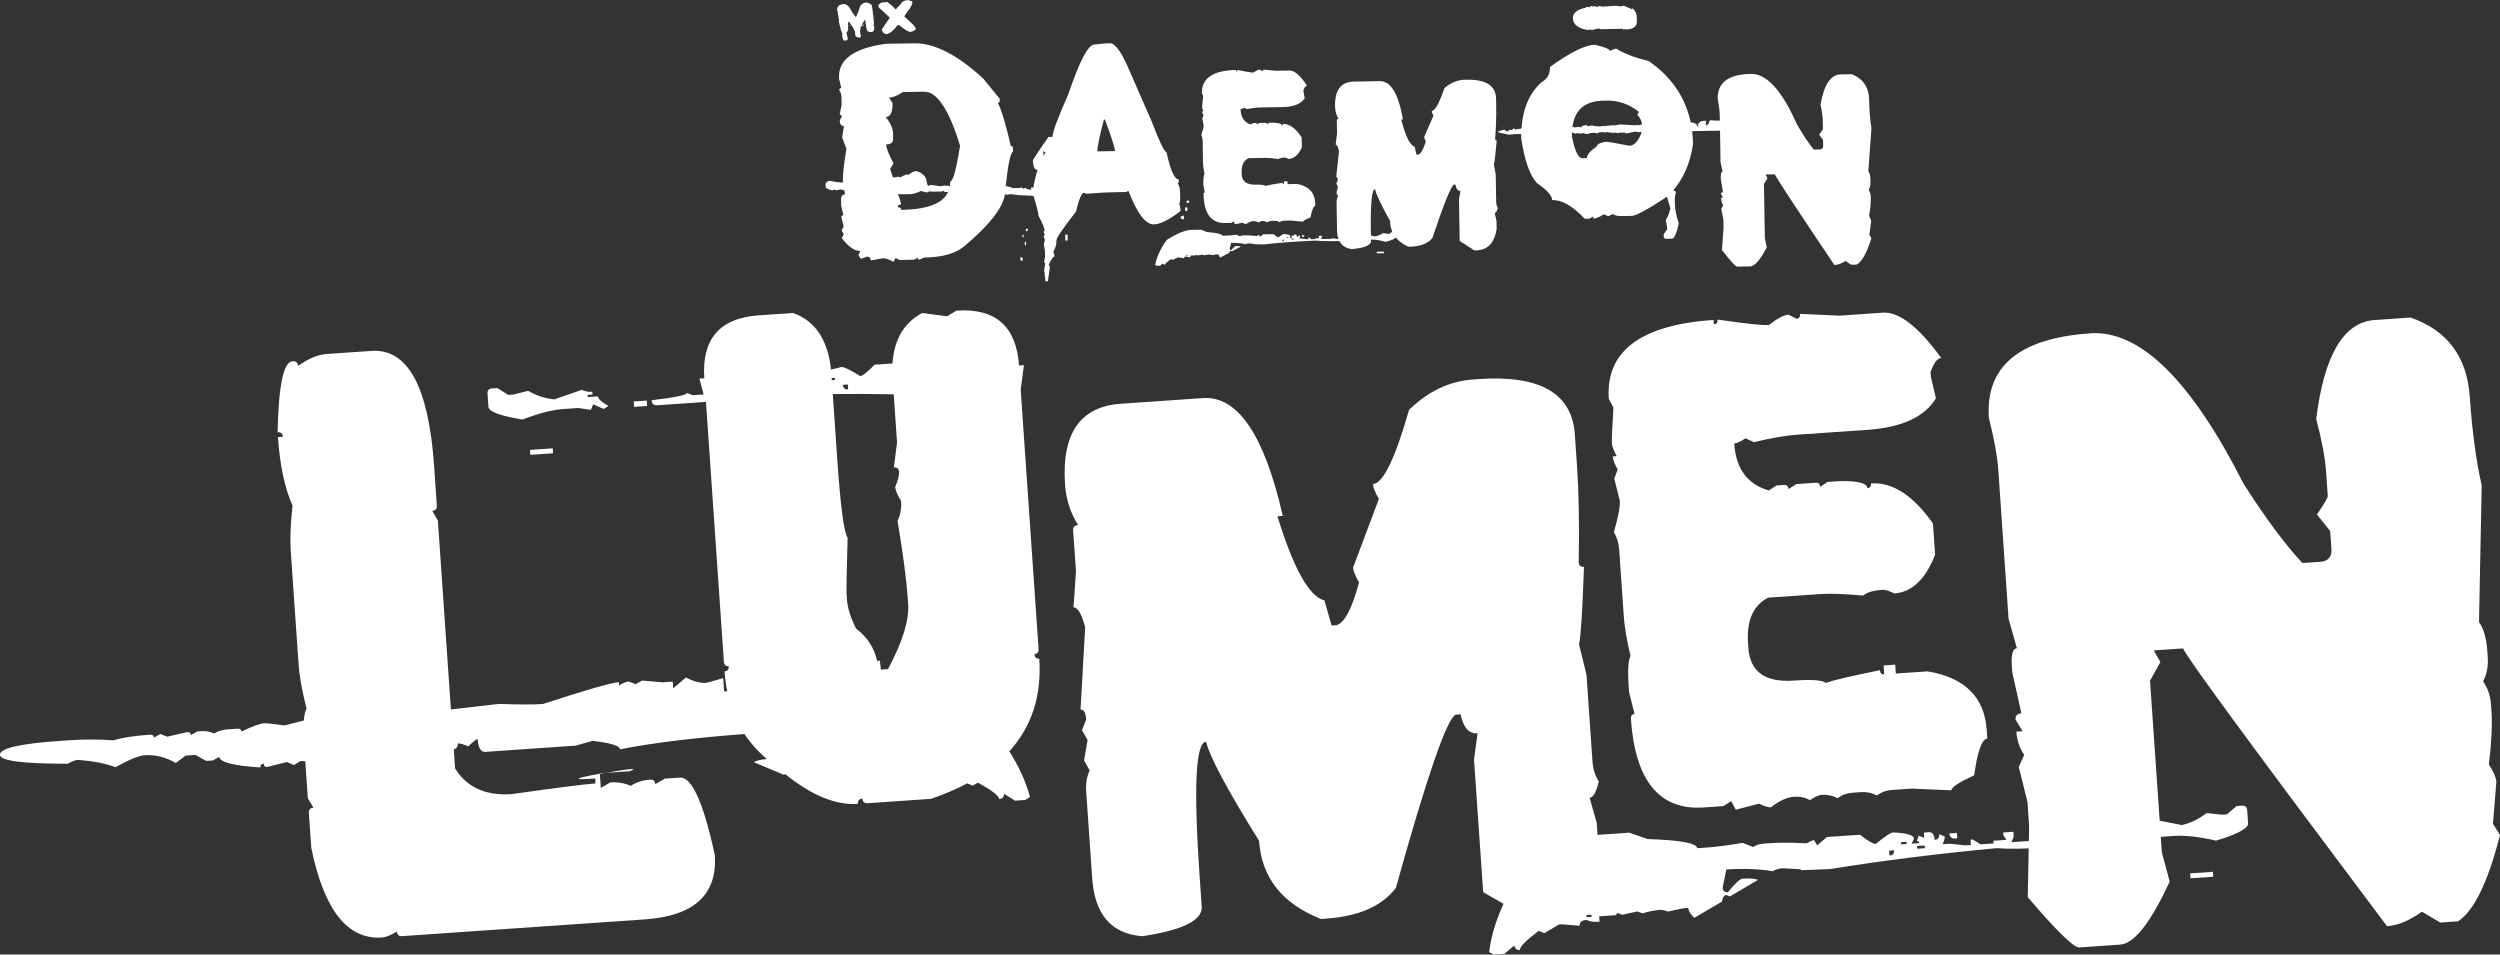 <?xml version="1.0" encoding="UTF-8"?><svg id="b" xmlns="http://www.w3.org/2000/svg" viewBox="0 0 1120.61 427.87"><rect x="0" y="0" width="1120.61" height="427.87" fill="#333333" stroke="none"/><g id="c"><path d="M346.99,305.45l-1.6.11.21,2.99,1.6-.11-.21-2.99ZM271.66,346.42l-2.81.19v.19s.8-.05.8-.05c.66-.17,1.32-.28,2-.33ZM271.66,346.42c11.11-1.98,14.64-2.22,10.6-.73l-10.6.73ZM203.41,336.05l.58,8.4c5.27,8.48,13.71,12.31,25.31,11.51,20.17-2.85,32.72-4.45,37.66-4.79l-.15-2.2c-10.53.73-9.85,0,2.06-2.17l.44,6.4,4.26-2.49c3.33-.23,6.37.29,9.15,1.56,2.42-1.63,5.3-2.56,8.64-2.79,1.47-.1,2.25.58,2.35,2.03l4.26-2.49,6.8-.47c5.33-.37,10.55,11.19,15.65,34.67,1.22,17.74-9.24,27.37-31.38,28.89l-108.78,7.5c-1.47.1-2.25-.58-2.36-2.05-2.84,1.67-5.06,2.56-6.67,2.67-15.46,1.07-26.03-12.33-31.7-40.21l-1.08-15.61c-.1-1.47.58-2.25,2.05-2.36l-2.51-4.23-1.15-16.61-2.22-.06-2.88,1.81-3.12-1.39-8.89,2.22c-.92.06-1.43-.43-1.5-1.5-1.07.07-1.56.65-1.49,1.71-12.11-.76-18.25-2.34-18.41-4.74l-2.92,1.6-2.99.21-4.8-2.68-4.41.3-4.39,3.31c-4.61-2.63-9.25-3.79-13.92-3.47-2.66.18-7.02,1.96-13.08,5.33-4.68-1.68-10.32-2.77-16.91-3.26-1.07.07-2.57.65-4.5,1.73-20.1.04-30.24-1.28-30.43-3.94-.2-2.94,8.7-5.03,26.69-6.27l4.61-.32c6.39-.44,12.96-.42,19.7.06,3.53-1.19,8.96-2.04,16.3-2.54,1.07-.07,1.63.36,1.7,1.3l2.9-1.62,3.09,1.21,8.9-2.03c1.07-.07,1.63.36,1.7,1.3l2.92-1.62,1.39-.1c2.28-.16,4.31.18,6.1,1,1.8-1.07,3.83-1.68,6.1-1.84l4.41-.3c1.07-.07,1.63.36,1.7,1.3,4.92-2.35,8.31-3.6,10.18-3.73.81-.06,3.84.27,9.11.98l8.7-2.21c.21-2.56.63-4.33,1.24-5.31-2.02-7.89-3.21-14.51-3.58-19.84l-3.52-51c-.37-5.33-.09-12.05.82-20.15-3.49-7.8-5.67-18.04-6.55-30.71l2.2-.15c-.1-1.47-.88-2.15-2.36-2.05.44-20.92,2.65-31.53,6.64-31.8,1.61-.11,2.46.57,2.56,2.04,4.59-3.27,8.89-5.04,12.89-5.32l19.99-1.38c16.26-1.12,25.62,16.06,28.07,51.52l1.23,17.79c.1,1.47-.59,2.25-2.05,2.36l2.52,4.44,5.84,84.61c5.85-.66,13.04-1.49,21.55-2.49,8.59.34,15.15.35,19.7.04,19.25-6.28,30.61-9.55,34.07-9.78l.1,1.41c1.81-1.07,3.24-1.64,4.31-1.72l3.09,1.21,2.92-1.62,9.1.79,4.59-.32.21,2.99,5.7-4.82c3.46,1.78,6.53,2.58,9.21,2.39l7.5-2.13.41,5.99,4.39-.3c4.14-.29,8-3.56,11.58-9.84l2.92-1.6c.25,3.61,9.92,5.95,29.01,7.04l1.81,2.88.21,3.01c.14,2-4.77,3.81-14.7,5.42l.11,1.6,1.62,2.92-12.9,8.32-7.7-.89-1.6.11c-25.47,1.76-45.94,4.18-61.4,7.26-.11-1.61-4.22-2.87-12.31-3.79l-7.5,2.13-40.59,2.8c-2.01.14-3.15-1.79-3.43-5.78-.53.04-1.92,1.13-4.18,3.3-2.08-.93-3.66-1.36-4.72-1.28.09,1.33-.51,2.24-1.82,2.74Z" style="fill:#fff;"/><path d="M380.02,172.34l-2.2.15c.1,1.47.88,2.15,2.36,2.05l-.15-2.2ZM433.54,351.13c-4.9,2.62-10.3,4.94-16.19,6.94l-28.41,1.96c-1.47.1-2.25-.58-2.36-2.05-1.47.1-2.15.89-2.05,2.36-9.87.68-20.76-3.79-32.67-13.43l-.37.44-13.65-5.7c1.28-.76,3.26-1.23,5.92-1.41-11.51-9.66-17.84-22.75-18.98-39.29,1.33-.09,1.94-.87,1.84-2.34-1.33.09-2.05-.6-2.15-2.07l-8.03-116.39-21.8,1.5c-1.61.11-2.47-.63-2.58-2.24,10.64-1.26,15.92-2.36,15.85-3.29l2.49,1.02,4.99-.34-1.89-7.1,2.2-.15c-1.21-17.59,6.91-27,24.37-28.2l15.4-1.06c9.89,3.47,15.57,11.92,17.03,25.35,1.31-.35,2.89-.73,4.75-1.14,1.07-.07,3.84,1.28,8.32,4.06,1.07-.07,3.22-1.77,6.48-5.08l8-.55c.73-10.75,5.17-18.29,13.31-22.62l11.15,1.44,4.25-2.51c17.46-1.2,26.79,7,28.01,24.59l2.2-.15-1.46,10.96,8.02,116.2c.1,1.47-.51,2.25-1.84,2.34.1,1.47.82,2.16,2.15,2.07,1.14,16.53-3.33,30.37-13.4,41.52,4.36,6.92,7.44,13.74,9.24,20.45l-2.12,1.36-4.59.32-4.83-3.09c-.18,1.49-.93,2.28-2.26,2.37-.1-1.47-3.29-3.93-9.55-7.38l-2.31,1.37-2.49-1.04ZM247.74,200.97l.15,2.2-10.18.7-.15-2.2,10.18-.7ZM272.77,181.95l-2.12,1.36-4.76-2.09-1.04,2.49-5.67-.82-6.82.47c-4.79.33-10.84,1.89-18.16,4.68-10.02-1.59-15.11-3.52-15.27-5.78l-.4-5.82c-.1-1.45.59-2.23,2.05-2.33l2.39-.16,4.85,3.07,2.18-.15,6.73-1.68c3.76,2.16,7.66,3.44,11.71,3.83l12.36-4.28c1.4.71,2.97,1.01,4.7.89l.08,1.21-2.2.15.07,1,4.59-.32c.08,1.2,1.66,2.62,4.72,4.29ZM289.89,179.56l.17,2.41-5.82.4-.17-2.41,5.82-.4ZM372.79,169.44l.07,1,1.39-.1-.07-1-1.39.1ZM373.28,176.63l2.04,29.6c1.44,20.82,2.97,32.43,4.62,34.85-.44,15.04-.59,23.49-.46,25.36l.15,2.2c.27,3.87,1.64,8.26,4.12,13.16,4.93,3.68,8.07,8.5,9.43,14.43l1.21-.08.46,4,3.2-.22c6.52-12.24,9.53-21.96,9.03-29.17l-.15-2.2c-.59-8.53-2.13-20.21-4.61-35.04,1.28-2.64,1.8-5.62,1.57-8.96-1.65-2.7-2.52-4.78-2.62-6.25,1.25-3.02,1.83-5.27,1.73-6.74s-.88-2.15-2.33-2.05l1.42-11.15-1.49-21.62c-8.86-.18-17.96-.22-27.32-.12Z" style="fill:#fff;"/><path d="M502.39,180.98l36.81-2.54c15.6-1.08,27.54,16.53,35.8,52.81l-2.41.17c7.24,23.47,14.27,36.05,21.08,37.72l3.2,11.24,2.2-.15c3.55-.92,6.93-7.33,10.12-19.2-1.67-2.82-2.56-5.03-2.67-6.64l11.56-30.74c-1.67-2.82-2.56-5.03-2.67-6.64,4.53-.31,9.93-11.4,16.19-33.28,8.54-8.36,18.14-12.9,28.8-13.64l2.41-.17c27.46-1.89,41.83,6.36,43.1,24.76l.94,13.61c.86,12.4,1.12,26.98.8,43.74.1,1.47.88,2.15,2.36,2.05-.66,19.48-1.4,31.06-2.22,34.71l3.34,13.64,2.68,38.8c.24,3.47,1.18,6.49,2.84,9.06-1.15,4.77-2.52,7.21-4.11,7.32l3.18,11.22.79,11.41c-2.1,20.11-11.34,30.73-27.73,31.86l-2.41.17-21.55-12.38-4.1-59.4,1.59-11.78c-3.87.27-6.4-2.57-7.6-8.52l-2.2.15c-3.91,1.62-12.85,27.49-26.81,77.61-6.13,8.19-16.6,12.8-31.39,13.82l-2.2.15c-17.36-6.83-26.61-18.51-27.75-35.05-14.16-22.73-22.07-37.53-23.76-44.39-4.67.32-5.63,20.35-2.89,60.09l.95,13.8c.42,6.12-8.45,10.55-26.61,13.28-13.87-1.05-21.36-9.7-22.49-25.97l-2.69-39.01c-.24-3.46.29-6.58,1.57-9.34l-2.52-4.46,1.58-9.15-2.52-4.44,1.89-4.75c-.21-3.08-1.05-4.56-2.52-4.46l2.07-36.92c-1.62-6.04-3.36-9-5.23-8.87l1.1-16.16-1.27-18.39c-.1-1.47.64-2.26,2.24-2.37-3.45-5.38-5.4-11.42-5.86-18.1-1.58-22.93,6.76-35.03,25.02-36.29Z" style="fill:#fff;"/><path d="M768.08,143.36l.14,2.02c1.19-.08,1.74-.79,1.65-2.14,12.46,1.83,20.15,2.64,23.08,2.44,3.68-2.94,6.59-4.48,8.72-4.63l3.55,1.78c1.21-.08,1.76-.8,1.67-2.14l17.72.8,19.41-1.34c7.2-.5,15.91,6.27,26.12,20.29-1.75.12-3.35,2.25-4.8,6.37l.14,2,2.28,9.7c-5.05,8.38-15.3,13.1-30.76,14.17l-31.61,2.18c-4.94.34-11.35,1.45-19.25,3.33l-3.73-1.75c-2.18,1.49-3.87,2.27-5.06,2.35.78,11.34,5.95,18.35,15.51,21.05l3.46-2.24,3.41-.24c1.21-.08,1.85.54,1.95,1.87l3.46-2.24,8.79-.61c1.21-.08,1.85.54,1.95,1.87l3.25-2.23,5.4-.37c8.16-.17,12.32.88,12.48,3.15,1.21-.08,1.76-.79,1.67-2.12,9.6-.66,18.85,5.33,27.76,17.97l.97,14.01c-4.34,11.02-10.43,16.8-18.29,17.34-2.37-1.17-4.15-1.72-5.35-1.64-3.99.28-6.88,1.14-8.65,2.6-8.23-.77-14.74-.99-19.53-.66l-23.01,1.59c-6.73,3.4-9.74,10.24-9.03,20.5l.14,2.02c.74,10.66,7.49,15.54,20.29,14.66,8.27-.57,13.06-.22,14.36,1.04,3.26-1.17,11.36-3.07,24.31-5.71.09,1.33.74,1.95,1.95,1.87l-.28-3.99,5.2-.36.28,3.99,14.2-.98c16.67,2.75,25.52,11.52,26.54,26.32l.26,3.8c-2.4.17-4.37,5.66-5.9,16.47-6.88,3.16-10.28,5.41-10.19,6.74l-17.74-.78-8.79.61c-2.68.18-4.96,1.01-6.87,2.48-2.23-1.18-4.61-1.69-7.14-1.51l-3.6.25c-2.66.18-4.95,1.01-6.87,2.48-2.23-1.18-4.61-1.69-7.14-1.51-1.33.09-3.08.88-5.25,2.37-2.1-1.19-4.48-1.7-7.14-1.51-3.2.22-6.64,1.79-10.32,4.72-1.21.08-2.99-.46-5.33-1.64l-10.46,2.73-2.08-3.87-3.46,2.24-8.81.61c-19.86,1.37-30.74-11.88-32.67-39.74-.09-1.33.46-2.04,1.65-2.12l-2.48-9.89-.14-2c-.52-7.59-.25-12.29.82-14.11-1.68-6.98-2.68-12.88-3.02-17.69l-2.07-29.99c-.2-2.94-.99-5.56-2.36-7.88,1.94-6.83,2.82-11.51,2.64-14.05l-2.48-9.87,1.51-4.13c-1.36-2.45-2.1-4.41-2.2-5.88l1.79-.12c-1.36-2.44-2.1-4.39-2.2-5.86-.07-1.07.16-6.37.7-15.92l-2.06-3.89c-1.47-21.33,14.19-33.14,46.99-35.4ZM820.23,389.56l-13.04.5-.03-.42-8.07-.45c-1.74.12-3.24.56-4.52,1.31-6.37-1.02-13.28-1.28-20.75-.76l-1.65,8.13c.1,1.47.88,2.15,2.36,2.05,3.2-3.97,5.41-5.99,6.62-6.07,3.06-.21,5.35-.03,6.87.53l-12.74,7.52c-.43-.38-.98-.61-1.66-.7-.81.06-1.41,1.04-1.8,2.94l-12.36,7.28c-.43-.38-.79-.75-1.08-1.14-1.04-1.26-1.58-2.37-1.65-3.31l-2.2.15-6.91,1.48c-1.52-.56-2.68-.82-3.48-.76-2.28.16-4.92.67-7.93,1.55l-2.27-.85-6.73,1.47-2.46-.83c.05.67-.27,1.02-.95,1.07l-6.98.48.17,2.41c-2.81.19-4.71-.08-5.69-.82-2.26.16-3.33,1.03-3.22,2.64l-8.08-.65-1.21.08-6.56,3.88-2.49-1.04c-5.73,4.28-8.55,7.15-8.45,8.62-1.33.09-2.18-.59-2.54-2.04l-4.38,3.71-4.59.32-2.28-1.03c1.36-11.36,6.28-23.56,14.77-36.6,14.17-10.08,25.66-15.43,34.46-16.03l13.59-.94,8.24,2.86c14.63.47,22.03,1.83,22.19,4.09l4.41-.3c4.27-.29,9.58-.99,15.93-2.1l4.75,1.89c1.27-.89,2.77-1.4,4.51-1.52l3.41-.24c4.27-.29,9.63-.26,16.09.1,1.53-.91,2.64-1.39,3.3-1.44l1.37,2.33,4.38-3.73,14.8-1.02c3.67,2.83,6.04,4.2,7.11,4.12,4.05-3.35,6.61-5.07,7.68-5.15,6.17.24,9.31,1.17,9.42,2.77l-1.03,2.26,3.39-.23c-.05-.67-.4-.97-1.07-.93l.83-2.46,2.49,1.04-.17-2.41,2.2-.15c1.59-.11,2.47,1.04,2.64,3.43,1.47-.1,2.15-.95,2.04-2.54l2.47,1.04c.05.79-.26,1.95-.95,3.47l3.39-.23,6.88.74,2.41-.17-.17-2.41,1-.07,3.57,2.18,5.8-.4-.08-1.21,5.8-.4-1.36-2.12-.08-1.18,4.59-.32.15,2.18-1.02,2.49,14.8-1.02,2.31-1.37c.07.95,5.45,1.31,16.16,1.1.11,1.61-.63,2.47-2.22,2.58l-14.82,1.02c-9.87.68-17.5.8-22.88.37-27.01,2.53-51.92,5.66-74.7,9.37ZM711.12,410.14l.07,1,2.2-.15-.07-1-2.2.15ZM846.79,381.3l.15,2.2c1.47-.1,2.15-.88,2.05-2.36l-2.2.15ZM852.14,377.51l.07,1,2.41-.17-.07-1-2.41.17ZM859.3,379.23l.08,1.21,3.41-.24-.08-1.21-3.41.24ZM873.78,373.61l3.41-.24.16,2.39-1.21.08c-1.33.09-2.12-.65-2.37-2.24ZM937.06,376.08l5.8-.4.17,2.41-5.8.4-.17-2.41ZM954.33,376.1c2.81-2.07,4.17-3.71,4.09-4.92l4.61-.32-.07-1-2.2.15-.08-1.18c1.73-.12,3.24-.63,4.51-1.52l12.83,2.52c3.96-.94,7.65-2.73,11.09-5.38l6.88.74,2.2-.15,4.36-3.73,2.41-.17c1.45-.1,2.23.59,2.33,2.05l.4,5.8c.16,2.28-4.62,4.88-14.33,7.82-7.63-1.74-13.84-2.45-18.63-2.12l-6.8.47-5.53,1.59-1.35-2.33-4.45,2.73-2.29-1.05ZM981.73,391.48l10.2-.7.15,2.2-10.2.7-.15-2.2Z" style="fill:#fff;"/><path d="M936.91,149.4c22.26-1.54,45.18,20.94,68.74,67.41,9.62,15.14,18.41,26.99,26.38,35.56l7.98-.55c3.6-.25,5.28-2.17,5.03-5.78l-.55-8-5.94-7.42c3.29-4.78,4.91-7.57,4.85-8.37l-.73-10.6c-.44-6.4-1.92-14.34-4.44-23.81,3.51-28.64,12.27-43.45,26.28-44.41l15.98-1.1c16.47,5.7,25.33,17.55,26.57,35.55,1.08,15.6,2.85,28.81,5.34,39.62l-1.2,61.37c2.07,2.81,3.31,7.14,3.72,13l.19,2.81c.28,3.99-.42,7.59-2.07,10.79,2.08,2.94,3.26,6.41,3.54,10.41l.18,2.6c.44,6.4.06,14.47-1.15,24.2,2.1,3.2,3.22,5.8,3.36,7.81l-1.52,18.8,3.16,5c-5.38,21.13-11.66,34.02-18.82,38.68l-8,.55-8.19-4.86c-5.61,4.01-10.82,6.18-15.63,6.51-60.77-80.89-91.22-122.39-91.37-124.53l-13.2.91,2.97,5.22-4.64,8.36,5.31,77,3.51,13.02c-8.52,18.41-15.91,27.83-22.17,28.26l-18.39,1.27c-2.41.17-10.1-7.34-23.06-22.53l.61-31.99-.73-10.6-3.91-15.81,2.45-5.39c-2.08-2.95-3.26-6.42-3.54-10.41l2.81-.19-3.18-5.21c-.12-1.73.76-2.66,2.63-2.79l-4.09-18.41-.18-2.6c-.37-5.33.38-8.07,2.25-8.2l-3.73-13.21-4.58-66.4c-.43-6.26-1.84-14.14-4.24-23.62-1.59-23.07,13.54-35.7,45.42-37.9Z" style="fill:#fff;"/><path d="M532.75,89.83c-.64.01-.99.35-1.06,1.02l1.57-.03-.51-.99Z" style="fill:#fff;"/><path d="M529.08,93.54c-.01-.8-.19-1.49-.54-2.07.33-.63.48-1.35.47-2.16l-.05-3.15c-.02-1.47-.39-2.85-1.08-4.14.34,0,.5-.2.5-.58l-.02-1c-1.86.03-3.67-3.98-5.44-12.03-1.27-.86-3.45-5.39-6.52-13.59l-10.95-25.06c-3.1-6.97-5.78-10.44-8.06-10.4-1.59.03-3.88.23-6.87.62-2.78.05-6.67,7.49-11.68,22.34-4.75,10.68-7.1,17.03-7.07,19.04l-1.57.03c-.09,0-.13-.04-.13-.12-4.73,6.72-7.09,10.31-7.08,10.77.01.84.11,1.58.29,2.21.27,1.3.89,1.94,1.86,1.92-.65,1.61-1.3,4.25-1.95,7.92l-1.07.02.16.94c-1.67-.15-2.51-.43-2.52-.84-.25,0-.59.11-1.01.33-.42,0-.64-.2-.64-.61l-.68.32-3.66.06c-.47-.37-1.47-.67-2.98-.89,1.06-9.82,2.15-14.95,3.28-15.39l-.03-1.7c0-.59-.33-.88-.96-.87-2.13-9.47-4.07-15.96-5.82-19.46.59,0,.88-.28.87-.83v-.89s-7.55-9.21-7.55-9.21c-11.57-10.58-21.79-15.8-30.67-15.65l-12.86.21c-14.1,1.96-21.09,6.89-20.96,14.8v.82s1.03,4.27,1.03,4.27c-.63.01-.94.29-.93.84.65,1,.98,2.12,1,3.39l.06,3.4-.87,4.25c.63-.01.95.28.96.87l-.91,1.72c.03,1.68.65,2.51,1.87,2.49l-.8,5.13,1.92,5.07c-1.12,6.58-1.65,11.41-1.6,14.48l.14.69c-1.81-.05-3.89-.33-6.26-.84-1,.44-1.54.89-1.62,1.35l.02,1.32c.01.64,1.01,1.19,2.99,1.66.25,0,.59-.14,1.01-.4l.71.37,1.95-.41,1.33.36.38-.08.34,1.95c-1.01.02-1.6.6-1.8,1.73l.06,3.41,1.01,4.2c-.63.01-.94.29-.93.84l1.01,4.27-.91,1.72.97,1.69-.91,1.72c2.97,3.91,5.76,5.84,8.36,5.8l-.86,1.72.91,1.69c.67-.01,1.59-.3,2.76-.86,1.22-.02,1.85.54,1.87,1.67l5.53-.98c1.09-.02,2.64.53,4.64,1.64l.91-1.73,1.84.86,6.44-.11,1.81-.92v.89c.69-.01,1.61-.32,2.78-.93,8.37-.14,14.48-1.94,18.33-5.41,10.91-9.18,16.86-16.85,17.86-23.01.34.13.68.23,1.02.31.25,0,.58-.12.99-.34.55,0,2.11.18,4.68.56,0-.21.1-.31.32-.32v.31c1.17-.02,2.92.05,5.25.19l.02.1h.51c1.46,4.77,2.21,7.72,2.23,8.85,1.83,3.42,2.75,5.7,2.77,6.83-.34,0-.5.18-.5.51l.52,1.06-.49,1.09.52.99c.01.8-.14,1.53-.47,2.16l.56,3.14.04,2.59-.46,2.66c.34,0,.51.16.51.5l-.46,2.65.59,5.23,1.07-.02.91-6.33-.52-1c1.09-2.5,1.95-3.76,2.58-3.77-.01-.75-.21-1.44-.6-2.07,1.02-1.61,1.52-3.36,1.49-5.26-.02-1.05,2.9-5.32,8.75-12.83,1.34-5.62,2.53-8.43,3.59-8.45l1.02.49c4.91-.42,9.11-.66,12.6-.71l5.3-.09,1-.52c3.87,10.08,7.65,15.09,11.35,15.03,2.86-.05,6.84-2.03,11.95-5.94l-.02-1.07ZM404.02,94.08c-.01-.8-.55-1.19-1.59-1.17-.01-.84.5-1.27,1.55-1.29-.45-1.92-.96-3.45-1.52-4.57.76.03,1.62.03,2.59.02l3.6-.06c1.84-.4,3.18-.87,4.01-1.39.34,0,1.22.21,2.66.65.38,0,.93-.25,1.63-.72,0,.25.11.38.33.37l4.98-.08.68-.39c0,.46.56.68,1.66.66l.5-.26c-2.27,5.3-9.29,8.04-21.07,8.23ZM425.9,81.41c.01.68-.02,1.33-.09,1.96-1.47-.14-2.34-.21-2.59-.21l-1.64.35c-.63-.16-2.19-.37-4.68-.62,0,.25-.33.38-1.01.4-.44-1.21-.67-2.21-.68-3.01-.78-1.76-2.25-2.95-4.4-3.58-1.18.02-2.39.61-3.63,1.76l-.64-.37c-1.76.66-2.64,1.11-2.63,1.37-.51,0-.95-.09-1.33-.29-.37.21-.81.32-1.32.33l-1.01.02-1.26-3.76,1.53-2.49c-2.18-4.13-3.28-6.97-3.3-8.52,2.11-.03,3.15-.87,3.12-2.51l-.04-2.46c-.04-2.23-1.13-4.67-3.28-7.33,2.11-.03,3.13-2.11,3.06-6.24l-1.62-2.43c1.64-.03,3.73-.86,6.26-2.51l9.46-.16c5.84-.1,11.24,8,16.17,24.28-1.72,10.67-3.21,16.01-4.46,16.03ZM468.73,68.23c-.7.89-1.04,1.59-1.03,2.1l-.05-3.16c.01.72.37,1.07,1.09,1.06ZM491.88,67.85c-.03-1.94.94-6.69,2.92-14.25h.51c2.95,8.02,4.44,12.73,4.46,14.12l-7.89.13Z" style="fill:#fff;"/><rect x="477.5" y="105.16" width="1.07" height="2.66" transform="translate(-1.68 7.85) rotate(-.94)" style="fill:#fff;"/><path d="M457.38,115.22l.03,1.57,1.08-.02v-.49c-.02-.64-.38-.99-1.11-1.06Z" style="fill:#fff;"/><rect x="458.31" y="105.23" width=".51" height="1.08" transform="translate(-1.67 7.53) rotate(-.94)" style="fill:#fff;"/><rect x="531.23" y="92.99" width="1.01" height="1.57" transform="translate(-1.46 8.72) rotate(-.94)" style="fill:#fff;"/><path d="M460.84,102.55l-1.01.02.02,1.07c.68-.01,1.01-.37.99-1.09Z" style="fill:#fff;"/><path d="M530.23,98.25h.51s-.03-1.58-.03-1.58h-.51s-1.06.53-1.06.53c.01.71.37,1.06,1.09,1.05Z" style="fill:#fff;"/><rect x="459.36" y="108.37" width=".57" height="1.57" transform="translate(-1.73 7.56) rotate(-.94)" style="fill:#fff;"/><path d="M584.2,106.21h.38s-.01-.76-.01-.76l-1.07.02c.05.51.28.75.7.75Z" style="fill:#fff;"/><path d="M539.08,63.04l.16,9.46c.02,1.51.25,3.38.66,5.6-.36.55-.53,2.03-.49,4.42v.63s.63,3.14.63,3.14c-.37,0-.56.22-.55.64.14,8.79,3.35,13.13,9.62,13.03l2.77-.05,1.13-.65.58,1.26,3.33-.69c.72.41,1.27.61,1.65.61,1.2-.86,2.31-1.3,3.32-1.32.83-.01,1.57.19,2.22.6.71-.43,1.27-.65,1.69-.66.8-.01,1.54.19,2.22.6.62-.43,1.35-.65,2.2-.67l1.14-.02c.8-.01,1.54.19,2.22.6.62-.43,1.35-.65,2.2-.67l2.77-.05,5.56.54c0-.42,1.1-1.07,3.31-1.95.66-3.37,1.37-5.07,2.12-5.08l-.02-1.2c-.08-4.67-2.71-7.57-7.9-8.7l-4.48.07-.02-1.26-1.63.03.02,1.26c-.39,0-.58-.2-.59-.62-4.11.61-6.69,1.08-7.74,1.39-.38-.41-1.88-.6-4.48-.56-4.04.07-6.09-1.58-6.14-4.95v-.63c-.06-3.23.99-5.33,3.16-6.3l7.25-.12c1.52-.02,3.56.15,6.14.53.58-.43,1.5-.66,2.76-.68.38,0,.93.2,1.65.61,2.48-.04,4.49-1.76,6.03-5.15l-.07-4.41c-2.59-4.13-5.4-6.17-8.42-6.12,0,.42-.18.64-.56.64-.01-.71-1.3-1.11-3.86-1.19l-1.7.03-1.07.64c0-.41-.2-.62-.57-.61l-2.78.05-1.12.64c0-.41-.2-.62-.58-.61l-1.07.02-1.13.64c-2.96-1-4.47-3.29-4.53-6.86.37,0,.92-.22,1.63-.66l1.15.61c2.51-.46,4.55-.71,6.1-.73l9.97-.16c4.87-.08,8.17-1.39,9.9-3.95l-.56-3.08v-.63c.51-1.27,1.05-1.91,1.6-1.92-2.98-4.57-5.61-6.84-7.87-6.8l-6.13.1-5.56-.54c0,.42-.18.64-.55.64l-1.08-.61c-.68.01-1.61.45-2.82,1.31-.93.02-3.33-.36-7.22-1.15,0,.42-.18.64-.55.64v-.63c-10.36.17-15.47,3.62-15.36,10.35l.58,1.26c-.32,2.99-.49,4.65-.48,4.99,0,.46.21,1.09.59,1.89h-.56c0,.47.21,1.1.59,1.89l-.54,1.27.61,3.14c.01.8-.34,2.26-1.06,4.37.39.75.59,1.59.6,2.52Z" style="fill:#fff;"/><rect x="617.13" y="112.83" width="3.21" height=".7" transform="translate(-1.77 10.16) rotate(-.94)" style="fill:#fff;"/><path d="M671.4,93.29c-.48-.83-.73-1.8-.75-2.89l-.2-12.24-.83-4.34c.32-1.14.74-4.76,1.28-10.86-.47,0-.7-.22-.71-.69.38-5.26.54-9.85.48-13.76l-.07-4.29c-.1-5.8-4.48-8.63-13.14-8.49h-.76c-3.37.07-6.46,1.34-9.27,3.82-2.33,6.77-4.21,10.16-5.64,10.19,0,.51.25,1.21.74,2.13l-4.13,9.47c0,.51.25,1.22.72,2.14-1.2,3.68-2.37,5.63-3.5,5.85h-.69s-.82-3.56-.82-3.56c-2.11-.64-4.11-4.71-6.01-12.2h.76c-2-11.55-5.46-17.27-10.38-17.19l-11.61.19c-5.76.09-8.57,3.76-8.45,10.98.03,2.11.55,4.04,1.54,5.78-.51,0-.75.25-.75.71l.1,5.79-.61,5.06c.58,0,1.08.95,1.5,2.88l-1.26,11.56c.46,0,.7.47.71,1.44l-.67,1.46.71,1.45-.64,2.85.71,1.44c-.45.85-.66,1.82-.64,2.91l.2,12.3c.03,1.53.24,2.85.65,3.98-1.59-.12-2.39-.27-2.39-.48l-.74.39-4.67.08.36-.76v-.69s-1.46.02-1.46.02v.38s.4.68.4.68l-1.83.03v.38s-1.82.03-1.82.03l-1.08-.74h-.32s.01.76.01.76h-.76s-2.14-.33-2.14-.33l-1.08.02c.25-.46.37-.82.36-1.08l-.75-.37c0,.51-.22.76-.69.77-.01-.76-.27-1.13-.78-1.13h-.69s.01.77.01.77l-.76-.37-.3.76c.21,0,.31.1.32.31l-1.07.02.37-.7c0-.51-.99-.85-2.93-1.03-.34,0-1.17.51-2.49,1.5-.34,0-1.06-.47-2.17-1.42l-4.67.08-1.43,1.1-.39-.75c-.21,0-.56.14-1.06.4-2.03-.22-3.71-.32-5.05-.3l-1.07.02c-.55,0-1.04.14-1.45.4l-1.46-.68c-2.01.25-3.69.38-5.04.4l-1.39.02c-.01-.71-2.31-1.26-6.9-1.66l-2.53-1.03-4.29.07c-2.77.05-6.47,1.54-11.1,4.47-2.88,3.96-4.62,7.7-5.23,11.25l.7.37,1.45-.02,1.43-1.09c.09.46.35.68.77.68,0-.46.93-1.31,2.8-2.56l.76.37,2.12-1.1h.38s2.53.32,2.53.32c0-.5.34-.75,1.06-.76.3.25.9.36,1.78.35v-.76s2.19-.04,2.19-.04c.21,0,.31-.11.31-.33l.76.31,2.14-.36.69.31c.96-.23,1.8-.35,2.52-.36.25,0,.61.1,1.07.3l2.2-.36h.69c0,.29.16.64.47,1.06.09.12.19.24.32.36l4-2.08c.16-.59.36-.89.62-.9.21.04.38.12.51.24l4.13-2.15c-.46-.21-1.18-.3-2.14-.29-.39,0-1.11.61-2.18,1.81-.47,0-.7-.22-.71-.68l.66-2.54c2.35-.04,4.52.16,6.51.59.42-.22.9-.34,1.44-.35l2.53.28v.13s4.1.06,4.1.06c7.22-.79,15.1-1.37,23.63-1.72,1.68.23,4.08.31,7.19.26l3.14-.05c1.06,2.08,2.92,3.29,5.59,3.63,5.75-.55,8.62-1.8,8.58-3.74v-.51s.65-.01.65-.01c1.52-.02,3.46.31,5.82.99,2.79-.69,4.31-1.36,4.58-2.01,1.34,1.68,3.21,3.07,5.63,4.18h.7c4.67-.09,8.03-1.37,10.09-3.84,5.21-15.52,8.44-23.49,9.7-23.94h.69c.28,1.88,1.04,2.81,2.25,2.79l-.69,3.67.31,18.74,6.57,4.24h.76c5.17-.1,8.25-3.28,9.24-9.56l-.06-3.6-.82-3.59c.51,0,.98-.75,1.42-2.23ZM531.78,114.57v-.32s.7-.01.7-.01v.32s-.7.01-.7.01ZM574.9,108.12v-.69s.68-.01.68-.01c0,.46-.22.69-.68.7ZM576.64,106.64v-.31s.74-.01.74-.01v.31s-.74.01-.74.01ZM578.86,107.36v-.38s1.06-.02,1.06-.02v.38s-1.06.02-1.06.02ZM622.73,104.81h-.7s-2.14-.33-2.14-.33c-1.12.78-2.31,1.28-3.57,1.51l-1.81-.45-.03-1.91c-.21-12.53.43-18.82,1.9-18.84.41,2.19,2.66,6.97,6.73,14.34.03,1.71.35,3.27.94,4.68l-1.31,1Z" style="fill:#fff;"/><path d="M838.73,99.32c-.01-.64-.32-1.47-.92-2.51.53-3.04.78-5.56.75-7.58v-.83c-.03-1.26-.35-2.36-.94-3.32.56-.98.84-2.1.82-3.36v-.89c-.04-1.84-.36-3.23-.96-4.15l1.39-19.27c-.61-3.44-.95-7.62-1.03-12.54-.09-5.68-2.68-9.55-7.76-11.6l-5.05.08c-4.41.07-7.41,4.58-8.99,13.52.64,3.02.98,5.53,1.01,7.55l.05,3.34c0,.25-.55,1.11-1.66,2.56l1.74,2.43.04,2.52c.02,1.14-.54,1.71-1.67,1.73l-2.53.04c-2.36-2.82-4.93-6.69-7.7-11.6-6.64-14.99-13.47-22.43-20.49-22.31-10.05.16-15.02,3.89-14.9,11.16.6,3.02.91,5.52.94,7.49l.04,2.28h-.58c-.84.02-2.1-.04-3.79-.18,0,.17-.08.25-.25.26-.28,1.35-.86,2.03-1.74,2.04l.22-1.76v-.25s-1.27.02-1.27.02c-.93.02-1.76.53-2.49,1.55,0,.17.09.42.27.75v.25s-.5,0-.5,0c-.02-1.09-1-1.73-2.94-1.91-2.37-11.23-8.64-20.38-18.8-27.45-6.47-1.62-11.31-3.47-14.54-5.57-.68.01-1.64.36-2.88,1.05-.01-.83-2.26-1.76-6.74-2.79-4.33.07-11.03,3.38-20.1,9.92.05,3.16-1.19,5.43-3.73,6.81-5.43,4.84-8.45,11.77-9.06,20.79-.84.14-1.83.3-2.96.49,0-.29-.17-.46-.51-.5-.5.26-.75.52-.75.77-.16,0-.41-.08-.75-.24-.67.26-1,.52-1,.78-1.01-.15-1.52-.39-1.53-.73-.8.01-1.8.28-3.01.81,0,.34.26.5.77.49,2.65.63,4.09.94,4.3.94l.5-.26.51.24c.29-.17.62-.26,1-.27l3.03-.05.25.12.03,1.83c1.5,9.94,3.86,16.63,7.08,20.07,4.5,3.12,6.77,5.65,6.8,7.58,4.42-.07,9.28,2.73,14.59,8.41l1.95-.03,1.88-.97.02.94c1.13-.02,2.72-.68,4.76-1.98l1.97.92,1.88-.99c1.14.62,2.43.91,3.85.89l4.86-.08c1.81-.03,7.05-2.89,15.69-8.58l1.5,5.13c-.31,1.86-.98,3.64-2.01,5.33l.56,3.15.02,1.01-1.54,2.16.02,1.01c.01.71.37,1.06,1.09,1.05l2.59-.04c1.06-.02,2.07-2.3,3.05-6.86-1.11-3.43-1.68-6.24-1.71-8.43l-.05-3.15.52-2.66-1.08-.48.29-.6c4.5-5.56,7.32-12.3,8.43-20.25-.03-1.93-.17-3.82-.4-5.66l.81-.14,11.69-.19.23,14.13.95,4.2c-.59,0-.87.86-.84,2.54v.82s.99,5.86.99,5.86c-.59,0-.88.29-.87.83l.91,1.69h-.89c.02,1.28.33,2.39.94,3.34l-.86,1.66.97,5.03.05,3.33-.72,10.05c3.83,4.98,6.12,7.47,6.88,7.45l5.79-.1c1.98-.03,4.45-2.87,7.44-8.5l-.88-4.16-.4-24.28,1.59-2.56-.84-1.69,4.16-.07c.01.68,8.9,14.22,26.66,40.63,1.51-.02,3.18-.62,5.02-1.78l2.49,1.66,2.52-.04c2.34-1.34,4.52-5.29,6.56-11.84l-.9-1.63.78-5.88ZM730.27,65.32c-6.08-1.2-9.6-1.8-10.56-1.78-2.61.47-3.9,1.14-3.89,2.02-3.03,2.11-4.54,3.89-4.51,5.32l-1.95.03c-1.89.03-3.48-3.22-4.77-9.76-.01-.63,0-1.24.04-1.83,1.01.41,1.58.61,1.71.6l.5-.26,1.51.23h.25s1.26-.28,1.26-.28c0,.21.6.37,1.78.48.66-.35,1.58-.53,2.76-.55h.51s1.27.22,1.27.22c0-.3.58-.48,1.75-.53h.51s1.27.22,1.27.22c0-.17.08-.25.25-.26l3.79.44c0-.17.08-.25.25-.26.3.16.64.24,1.02.24h.51s1.26-.28,1.26-.28c0,.17.09.25.26.25l1.25-.27c0,.34.17.5.51.5l.5-.26v.25s3.52-.82,3.52-.82l1.52.23,1.57-.03c-1.49,4.06-3.37,6.1-5.64,6.14ZM734.53,56.16c-.17,0-.42-.08-.76-.24l-.5.26-7.32-.39c-1.22.19-1.97.37-2.27.54v-.25c-3.2.22-4.79.42-4.79.58v-.25c-1.17.19-1.84.28-2.01.29l-1.52-.23c0,.17-.08.25-.25.26,0-.21-.6-.36-1.78-.48l-1.25.27c-.51,0-.76-.15-.77-.49-1.68.2-2.52.55-2.51,1.05l-1.51-.23c-.09,0-.42.09-1.01.27-.47-.08-.95-.15-1.45-.23,1.05-7.71,5.69-11.64,13.94-11.77l1.32-.02c5.43-.09,10.27,1.6,14.54,5.06l-.68,1.28c1.29,1.49,1.99,2.93,2.09,4.31-.47.09-.97.23-1.51.4Z" style="fill:#fff;"/><polygon points="384.23 6.05 384.2 5.83 384.06 5.84 384.09 6.06 384.23 6.05" style="fill:#fff;"/><path d="M375.61,5.72v.11s-.06.67-.06.67l.36.75-.12.24c.19.91.29,1.42.31,1.53l-.08.57c.54,2.75,1.12,4.71,1.75,5.87-.09,0-.22.06-.39.14.35,1.76.68,2.62.98,2.6l1.08-.09c.43-.24.62-.58.57-1.05-.22-.89-.36-1.4-.44-1.53h.13s-.2-.66-.2-.66l-.04-.32c.57-.64.83-1.18.78-1.62-.09,0-.14-.03-.15-.09.09,0,.13-.05.13-.12l-.17-.22c.09,0,.15-.34.17-1.01-.1,0-.15-.03-.16-.1.18-.97.26-1.54.24-1.69.31-.02.57.26.78.83,1.36,1.57,2.14,3.22,2.34,4.95-.09,0-.13.04-.13.11.07.71.72,1.14,1.95,1.3.45-.03.69-.42.69-1.17-.16.01-.27-.16-.32-.53l-.03-.34.07-.57c-.09,0-.13-.03-.15-.09l.09-.46-.16-.2c.06,0,.18-.2.34-.58l-.16-.22c.12-.01.18-.27.18-.79.1,0,.15.03.16.1.18-.01.27-.09.25-.24l-.16-.21.25-.13.42-.03.04.33.26-.02.04-.78v-.11s-.27.02-.27.02l.05.45-.42.03.09-.57c.66-1.23,1.09-1.85,1.31-1.87.07.62.25,1.87.55,3.73l.15.21h-.13c.02.22.15.51.36.87h-.14c.55.49,1.08.71,1.6.67l.41-.03c1.01-.08,1.42-.92,1.25-2.54-.09,0-.2-.1-.31-.32.18-.01.24-.72.17-2.13-.09-.09-.16-.34-.21-.75l-.04-.34.11-.23h-.13s0-1.11,0-1.11l-.16-.22h.13c-.03-.25-.09-.43-.19-.55l.02-1c-.03-.31-.12-.71-.26-1.2l.1-.24c-.09-.07-.17-.36-.22-.87-.1-.89-.9-1.46-2.4-1.71l-.42.03c-1.6.12-2.59,1.16-2.96,3.12-.75,2.14-1.28,3.22-1.58,3.24-1.11-1.4-1.78-2.39-2-2.96l.14-.02c-.51-.36-.77-.6-.78-.72l.26-.12c-.01-.12-.11-.19-.3-.22-.81-1.19-1.7-1.75-2.68-1.68-2.1.16-3.05,1.16-2.85,3,.12.27.2.57.24.88Z" style="fill:#fff;"/><polygon points="391.89 7.79 391.6 7.81 391.63 8.04 391.92 8.01 391.89 7.79" style="fill:#fff;"/><path d="M380.67,11.44l.02.12h.14s.25-.15.25-.15l-.17-.2c-.15.01-.24.09-.24.24Z" style="fill:#fff;"/><path d="M375.16,4.19v-.11c-.16.01-.25.09-.26.24v.11c.19-.02.28-.1.26-.24Z" style="fill:#fff;"/><path d="M393.89,2.17l-.13.26.09.87c2.91,2.6,4.54,4.11,4.89,4.54l.02.25c-2.34,3.34-3.51,5.06-3.49,5.18.12,1.11.82,1.81,2.11,2.11.1-.01.15-.06.14-.15,1.28-.1,2.91-1.44,4.88-4.01.23-.02.45,0,.64.07,2.55,2.08,4.27,3.08,5.18,3.01,1.61-.46,2.38-.98,2.32-1.57l-1.1-1.55-4.01-3.73c-.03-.26.22-.75.77-1.44,1.91-2.44,2.82-4.07,2.74-4.87l-.04-.37-.17-.24c-.6-.09-1.08-.26-1.46-.53l-.3.16-.02-.13c-1.67.13-2.74.76-3.23,1.89-1.3,1.14-1.99,1.9-2.09,2.3h-.16c-1.07-1.2-2.34-2.32-3.81-3.35-.26.02-.67.09-1.24.21l-.62-.07-1.06.33c-.38.42-.72.66-1.03.7.01.09.07.13.18.12Z" style="fill:#fff;"/><path d="M712.12,13.5l.67-.34.68.32,3.13-.73.72.33,10.17-.17c0,.22.13.33.37.33l.68-.34v.33c3.48-.06,5.19-1.24,5.16-3.56l-.03-2.08c-.02-1.45-.63-2.71-1.8-3.79-.23,0-.34.12-.34.35l-3.84-1.67c-.24.44-1.33.48-3.29.11l-6.23.39c-.25,0-.59-.11-1.03-.33-.41.24-.88.36-1.4.37l-1.74-.32c0,.23-.11.35-.33.35,0-.23-.13-.34-.38-.34-.45,0-.67.24-.67.69l-.68-.32h-.72c-.22.02-.33.13-.33.35-3.94.83-5.89,2.37-5.86,4.63.05,2.98,2.41,4.8,7.08,5.44Z" style="fill:#fff;"/></g></svg>